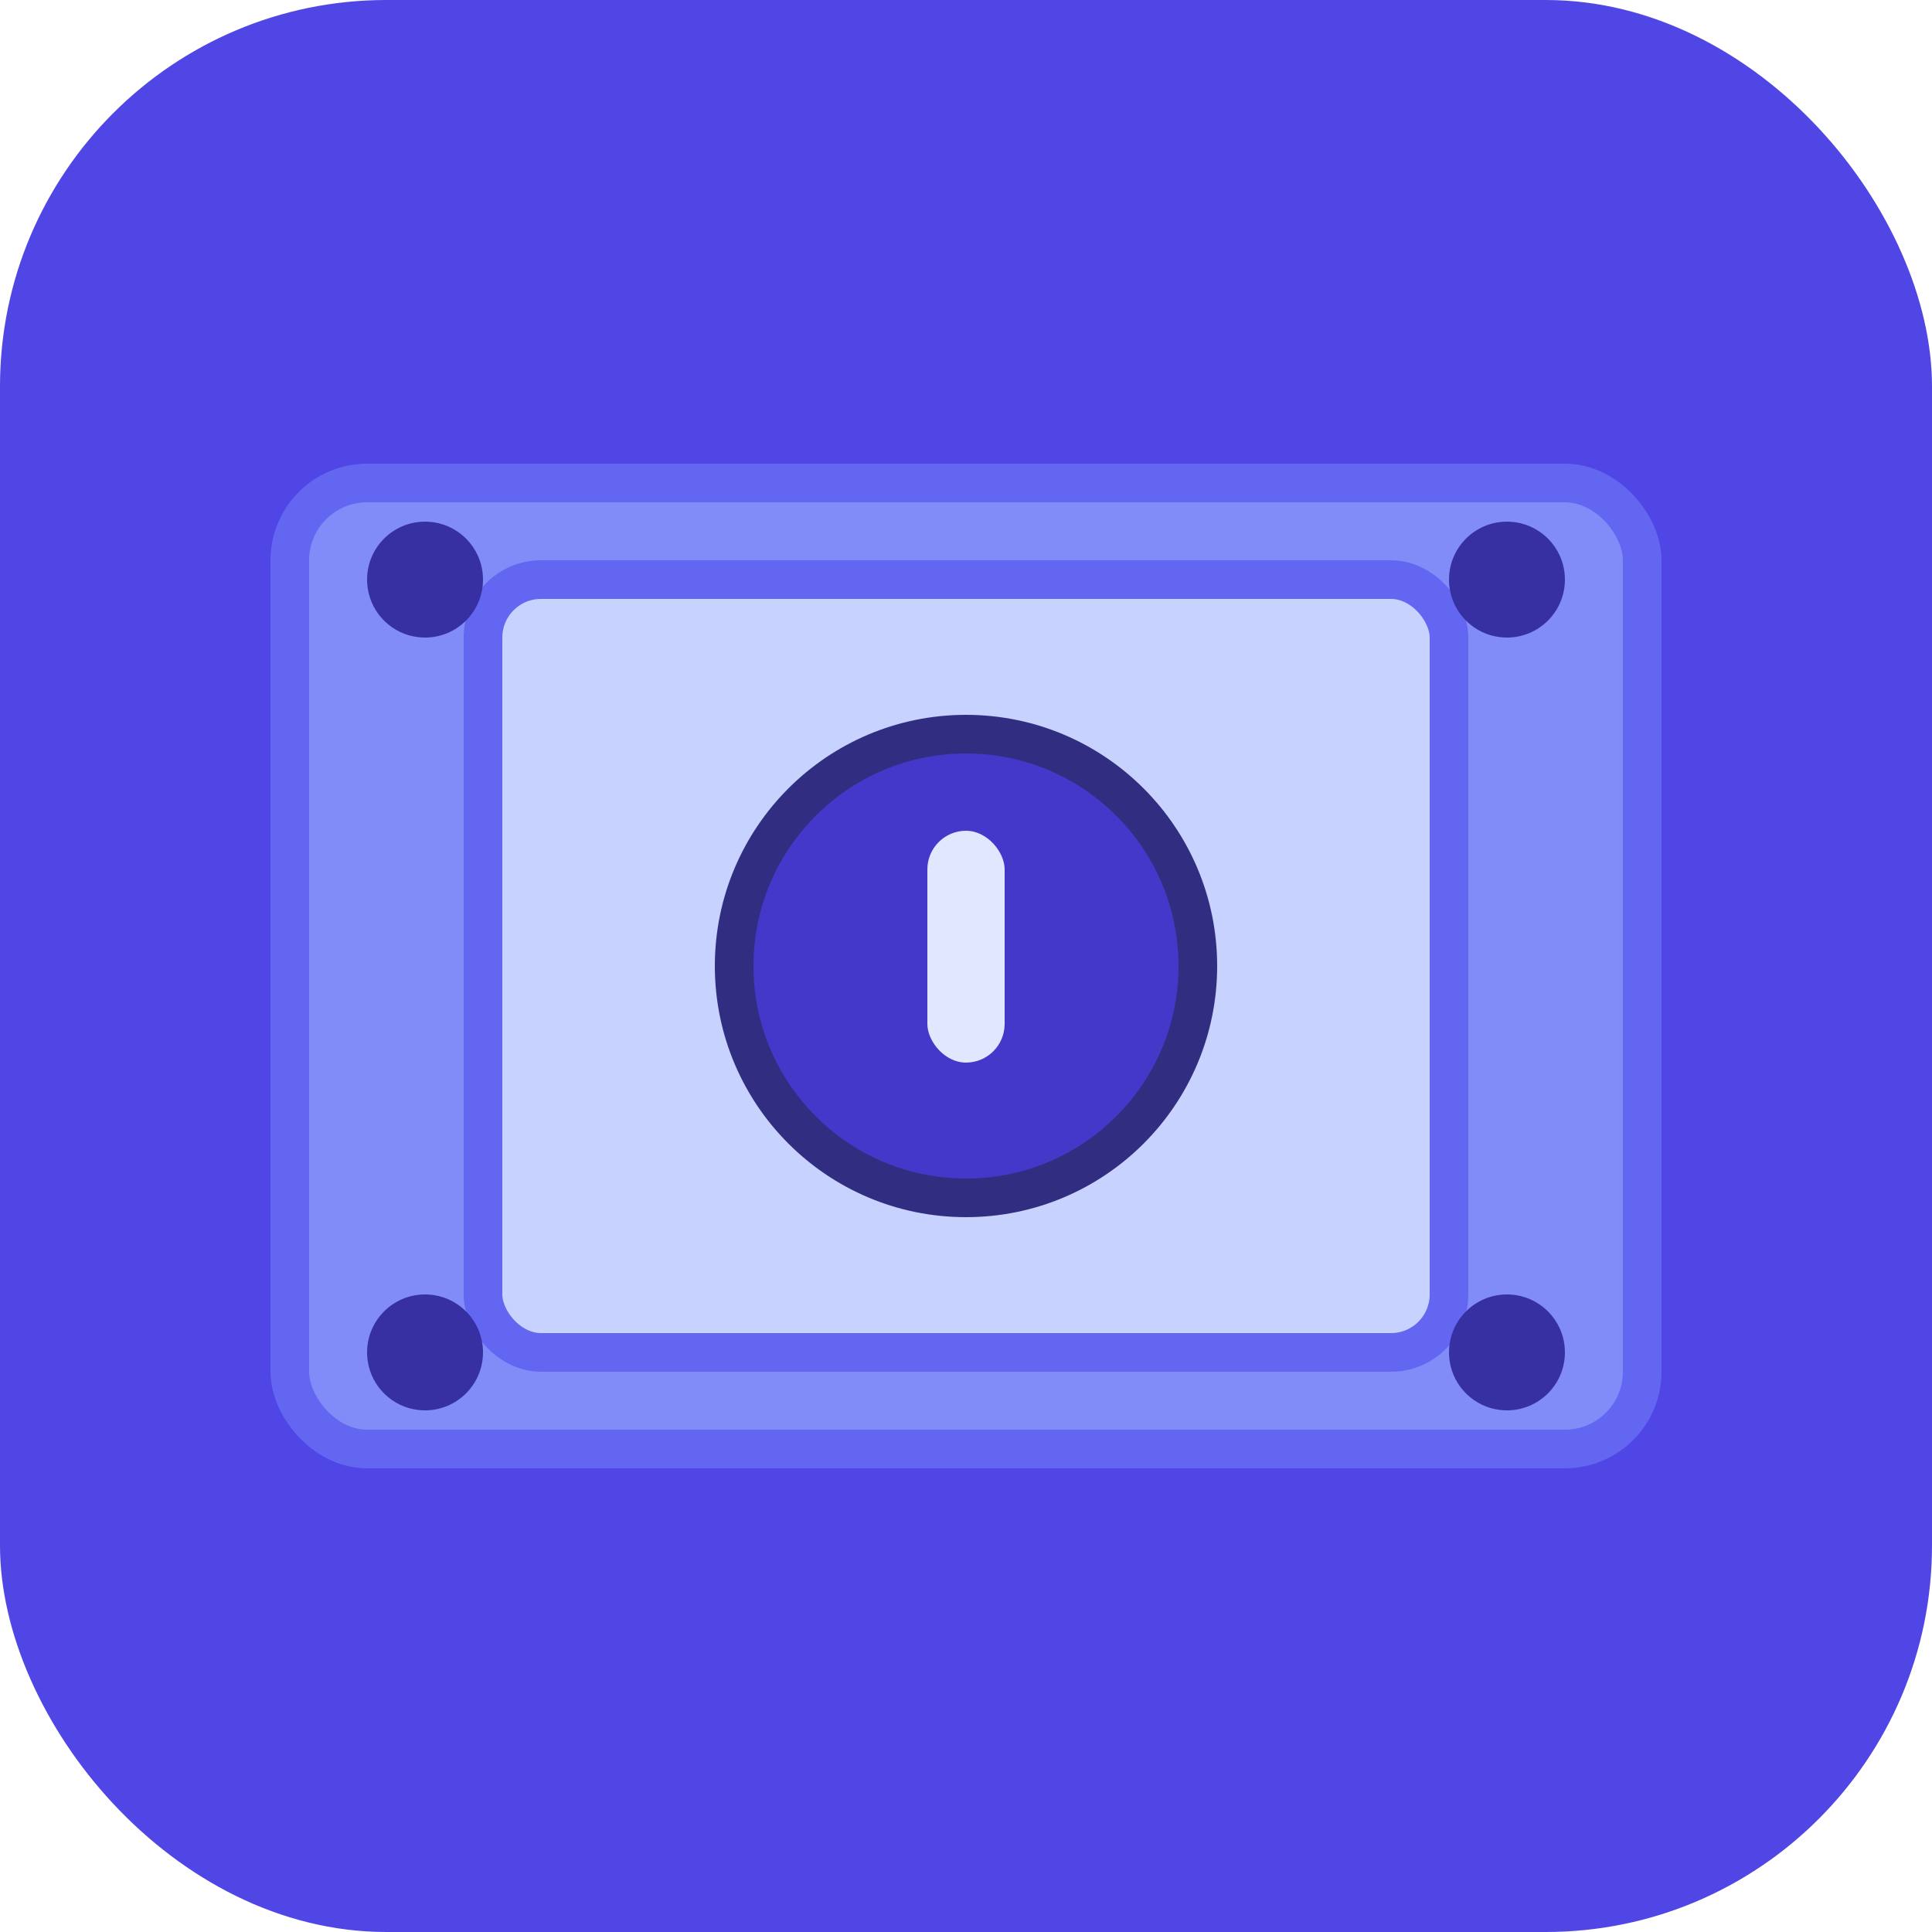 <svg xmlns="http://www.w3.org/2000/svg" viewBox="0 0 100 100">
  <!-- Background -->
  <rect width="100" height="100" rx="20" fill="#4F46E5"/>
  
  <!-- Box/Safe body -->
  <rect x="15" y="25" width="70" height="50" rx="4" fill="#818CF8" stroke="#6366F1" stroke-width="2"/>
  
  <!-- Door -->
  <rect x="25" y="30" width="50" height="40" rx="3" fill="#C7D2FE" stroke="#6366F1" stroke-width="2"/>
  
  <!-- Lock circle -->
  <circle cx="50" cy="50" r="12" fill="#4338CA" stroke="#312E81" stroke-width="2"/>
  
  <!-- Keyhole -->
  <rect x="48" y="43" width="4" height="12" rx="2" fill="#E0E7FF"/>
  <circle cx="50" cy="48" r="2" fill="#E0E7FF"/>
  
  <!-- Corner bolts -->
  <circle cx="22" cy="30" r="3" fill="#3730A3"/>
  <circle cx="78" cy="30" r="3" fill="#3730A3"/>
  <circle cx="22" cy="70" r="3" fill="#3730A3"/>
  <circle cx="78" cy="70" r="3" fill="#3730A3"/>
</svg>

